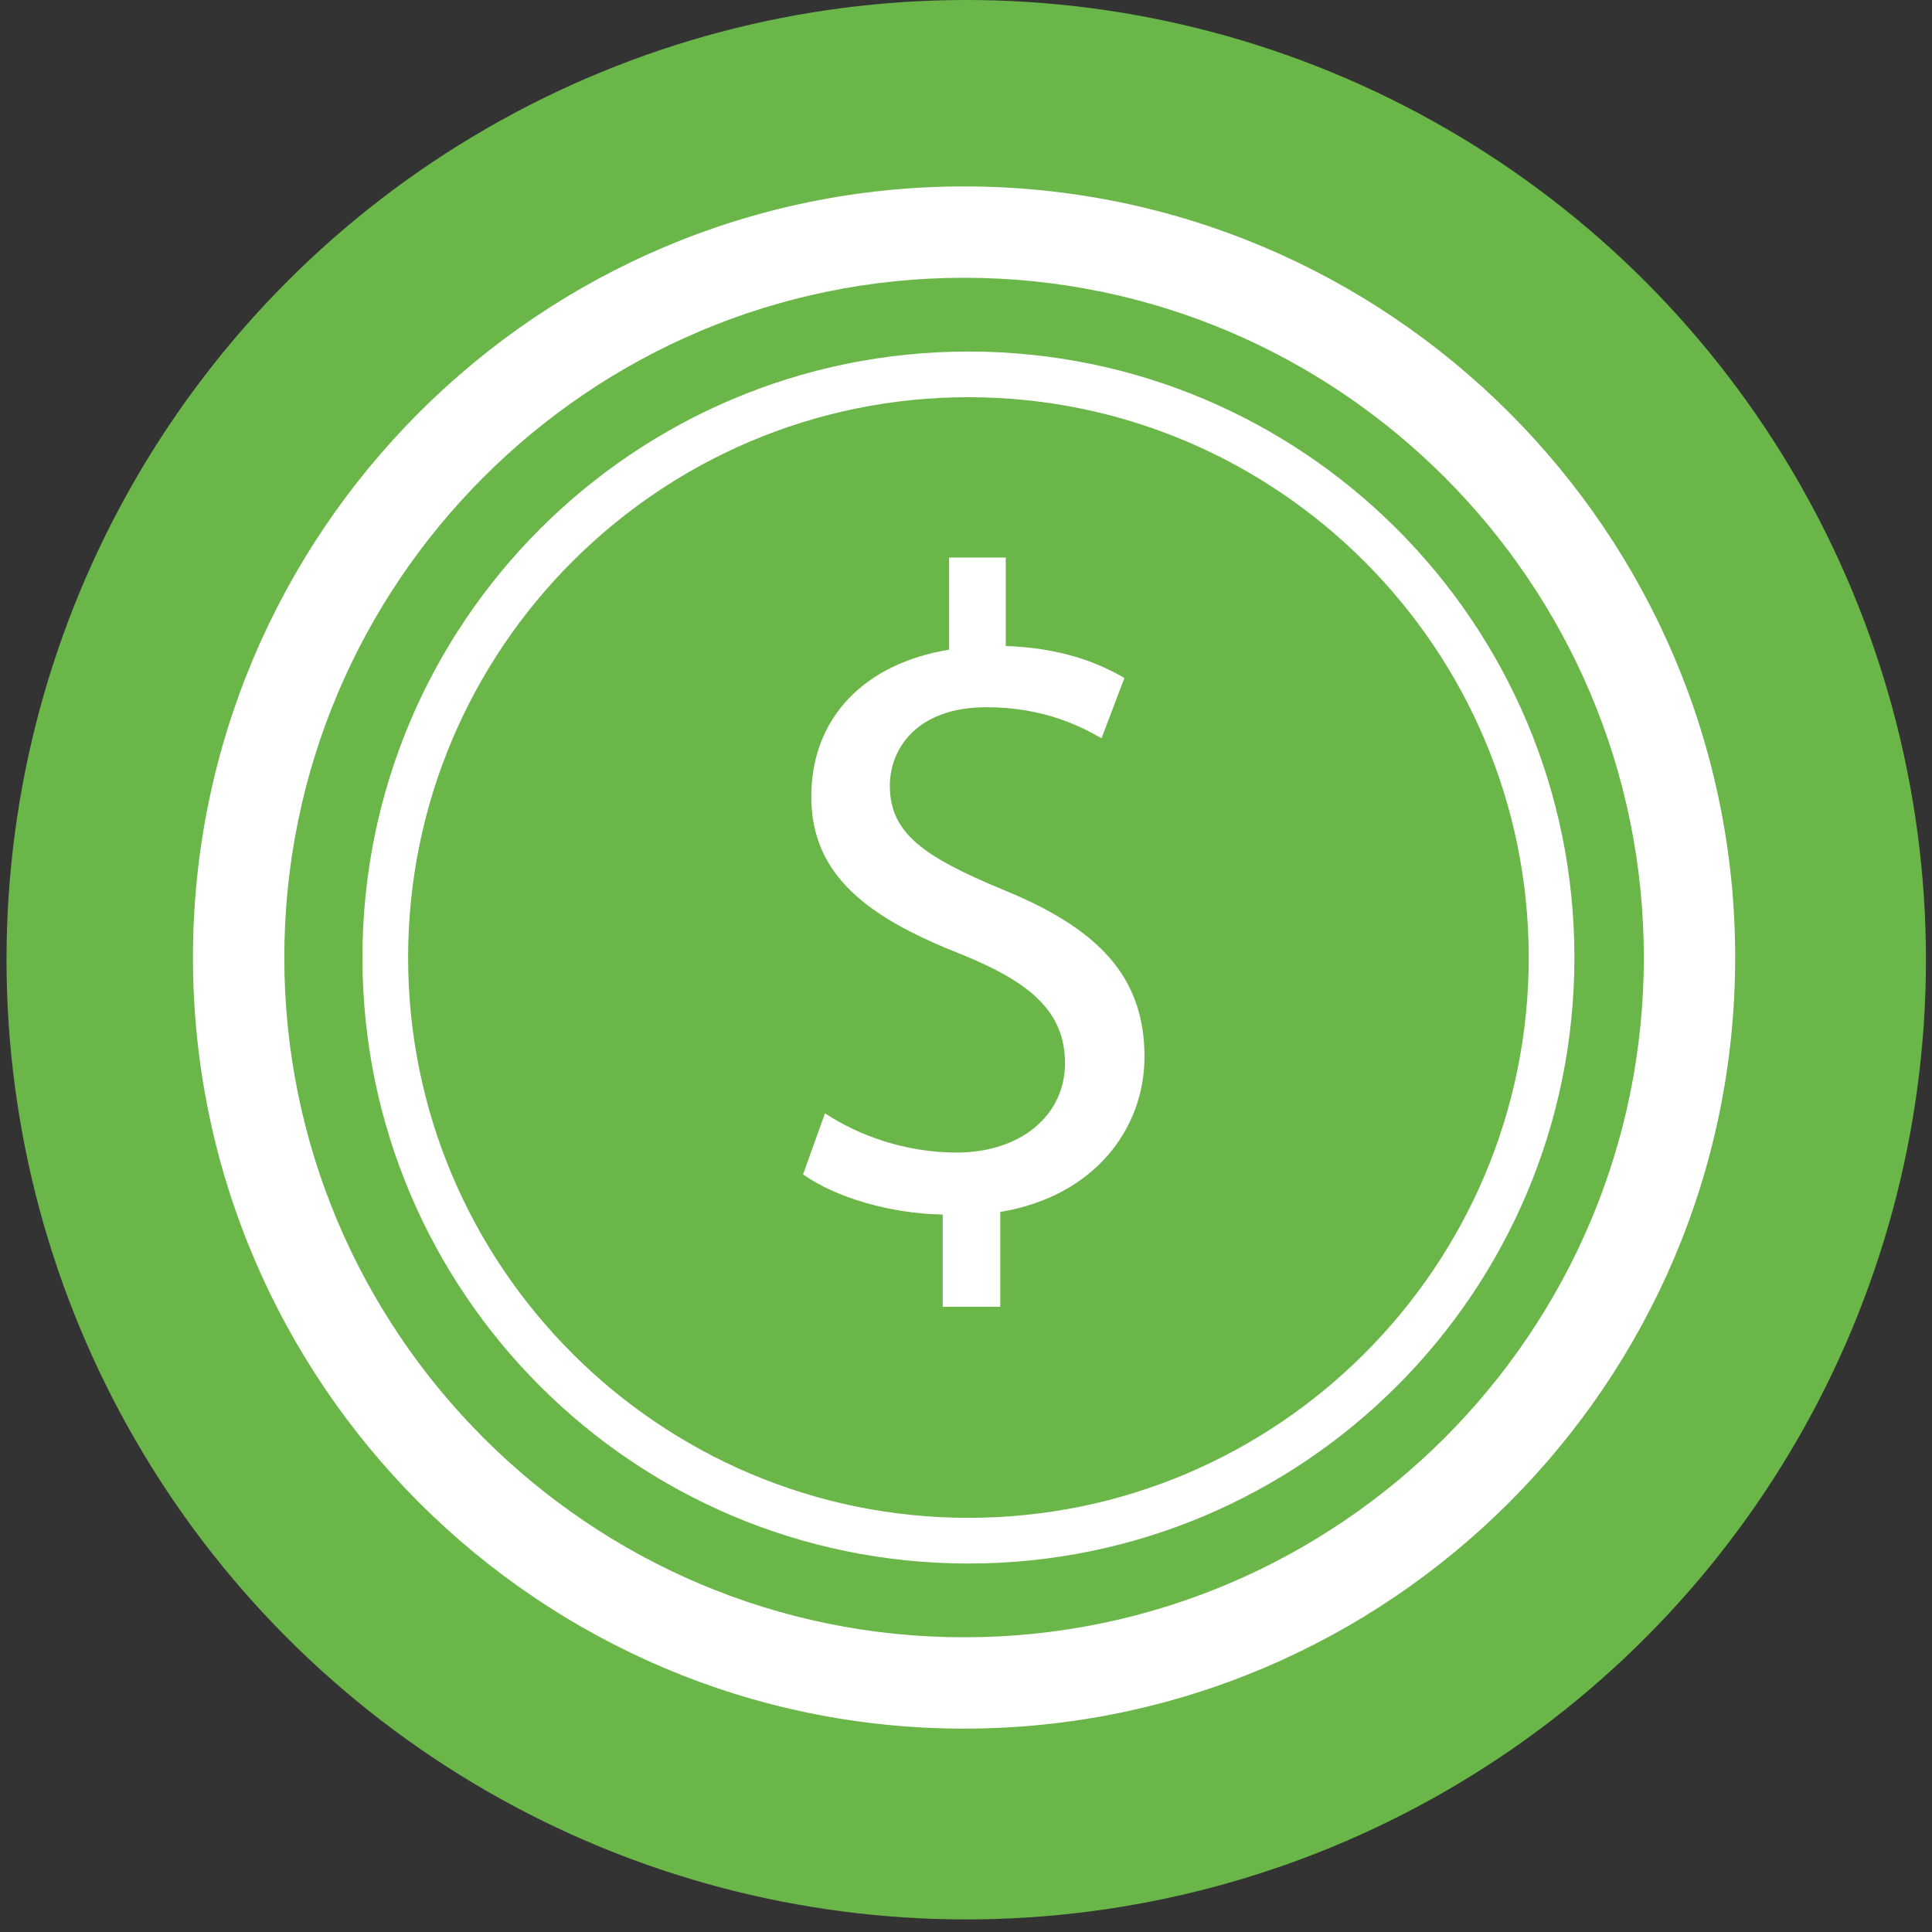 <svg width="114" height="114" viewBox="0 0 114 114" fill="none" xmlns="http://www.w3.org/2000/svg">
<rect x="0" y="0" width="114" height="114" fill="#333333" stroke="none"/>
<circle cx="57.014" cy="56.629" r="56.629" fill="#6AB649"/>
<path d="M56.886 102C31.794 102 11.386 81.591 11.386 56.5C11.386 31.409 31.794 11 56.886 11C81.977 11 102.386 31.409 102.386 56.5C102.386 81.591 81.977 102 56.886 102ZM56.886 16.39C34.773 16.39 16.776 34.38 16.776 56.5C16.776 78.62 34.766 96.61 56.886 96.61C79.006 96.61 96.996 78.62 96.996 56.5C96.996 34.38 78.999 16.39 56.886 16.39Z" fill="white"/>
<path d="M57.143 23.438C75.375 23.438 90.205 38.268 90.205 56.5C90.205 74.733 75.375 89.562 57.143 89.562C38.911 89.562 24.081 74.733 24.081 56.5C24.081 38.268 38.911 23.438 57.143 23.438ZM57.143 20.743C37.395 20.743 21.386 36.752 21.386 56.5C21.386 76.249 37.395 92.258 57.143 92.258C76.891 92.258 92.9 76.249 92.9 56.5C92.9 36.752 76.891 20.743 57.143 20.743Z" fill="white"/>
<path d="M55.626 77.104V71.666C52.5 71.612 49.272 70.642 47.386 69.295L48.679 65.69C50.62 66.984 53.416 68.008 56.434 68.008C60.255 68.008 62.842 65.798 62.842 62.732C62.842 59.666 60.74 57.942 56.758 56.325C51.267 54.169 47.871 51.696 47.871 47.006C47.871 42.317 51.051 39.143 56.003 38.335V32.898H59.345V38.119C62.579 38.227 64.783 39.089 66.346 40.006L64.998 43.563C63.866 42.916 61.656 41.731 58.213 41.731C54.07 41.731 52.506 44.21 52.506 46.359C52.506 49.162 54.501 50.557 59.184 52.498C64.729 54.761 67.532 57.558 67.532 62.355C67.532 66.606 64.567 70.595 59.022 71.511V77.111H55.626V77.104Z" fill="white"/>
</svg>

